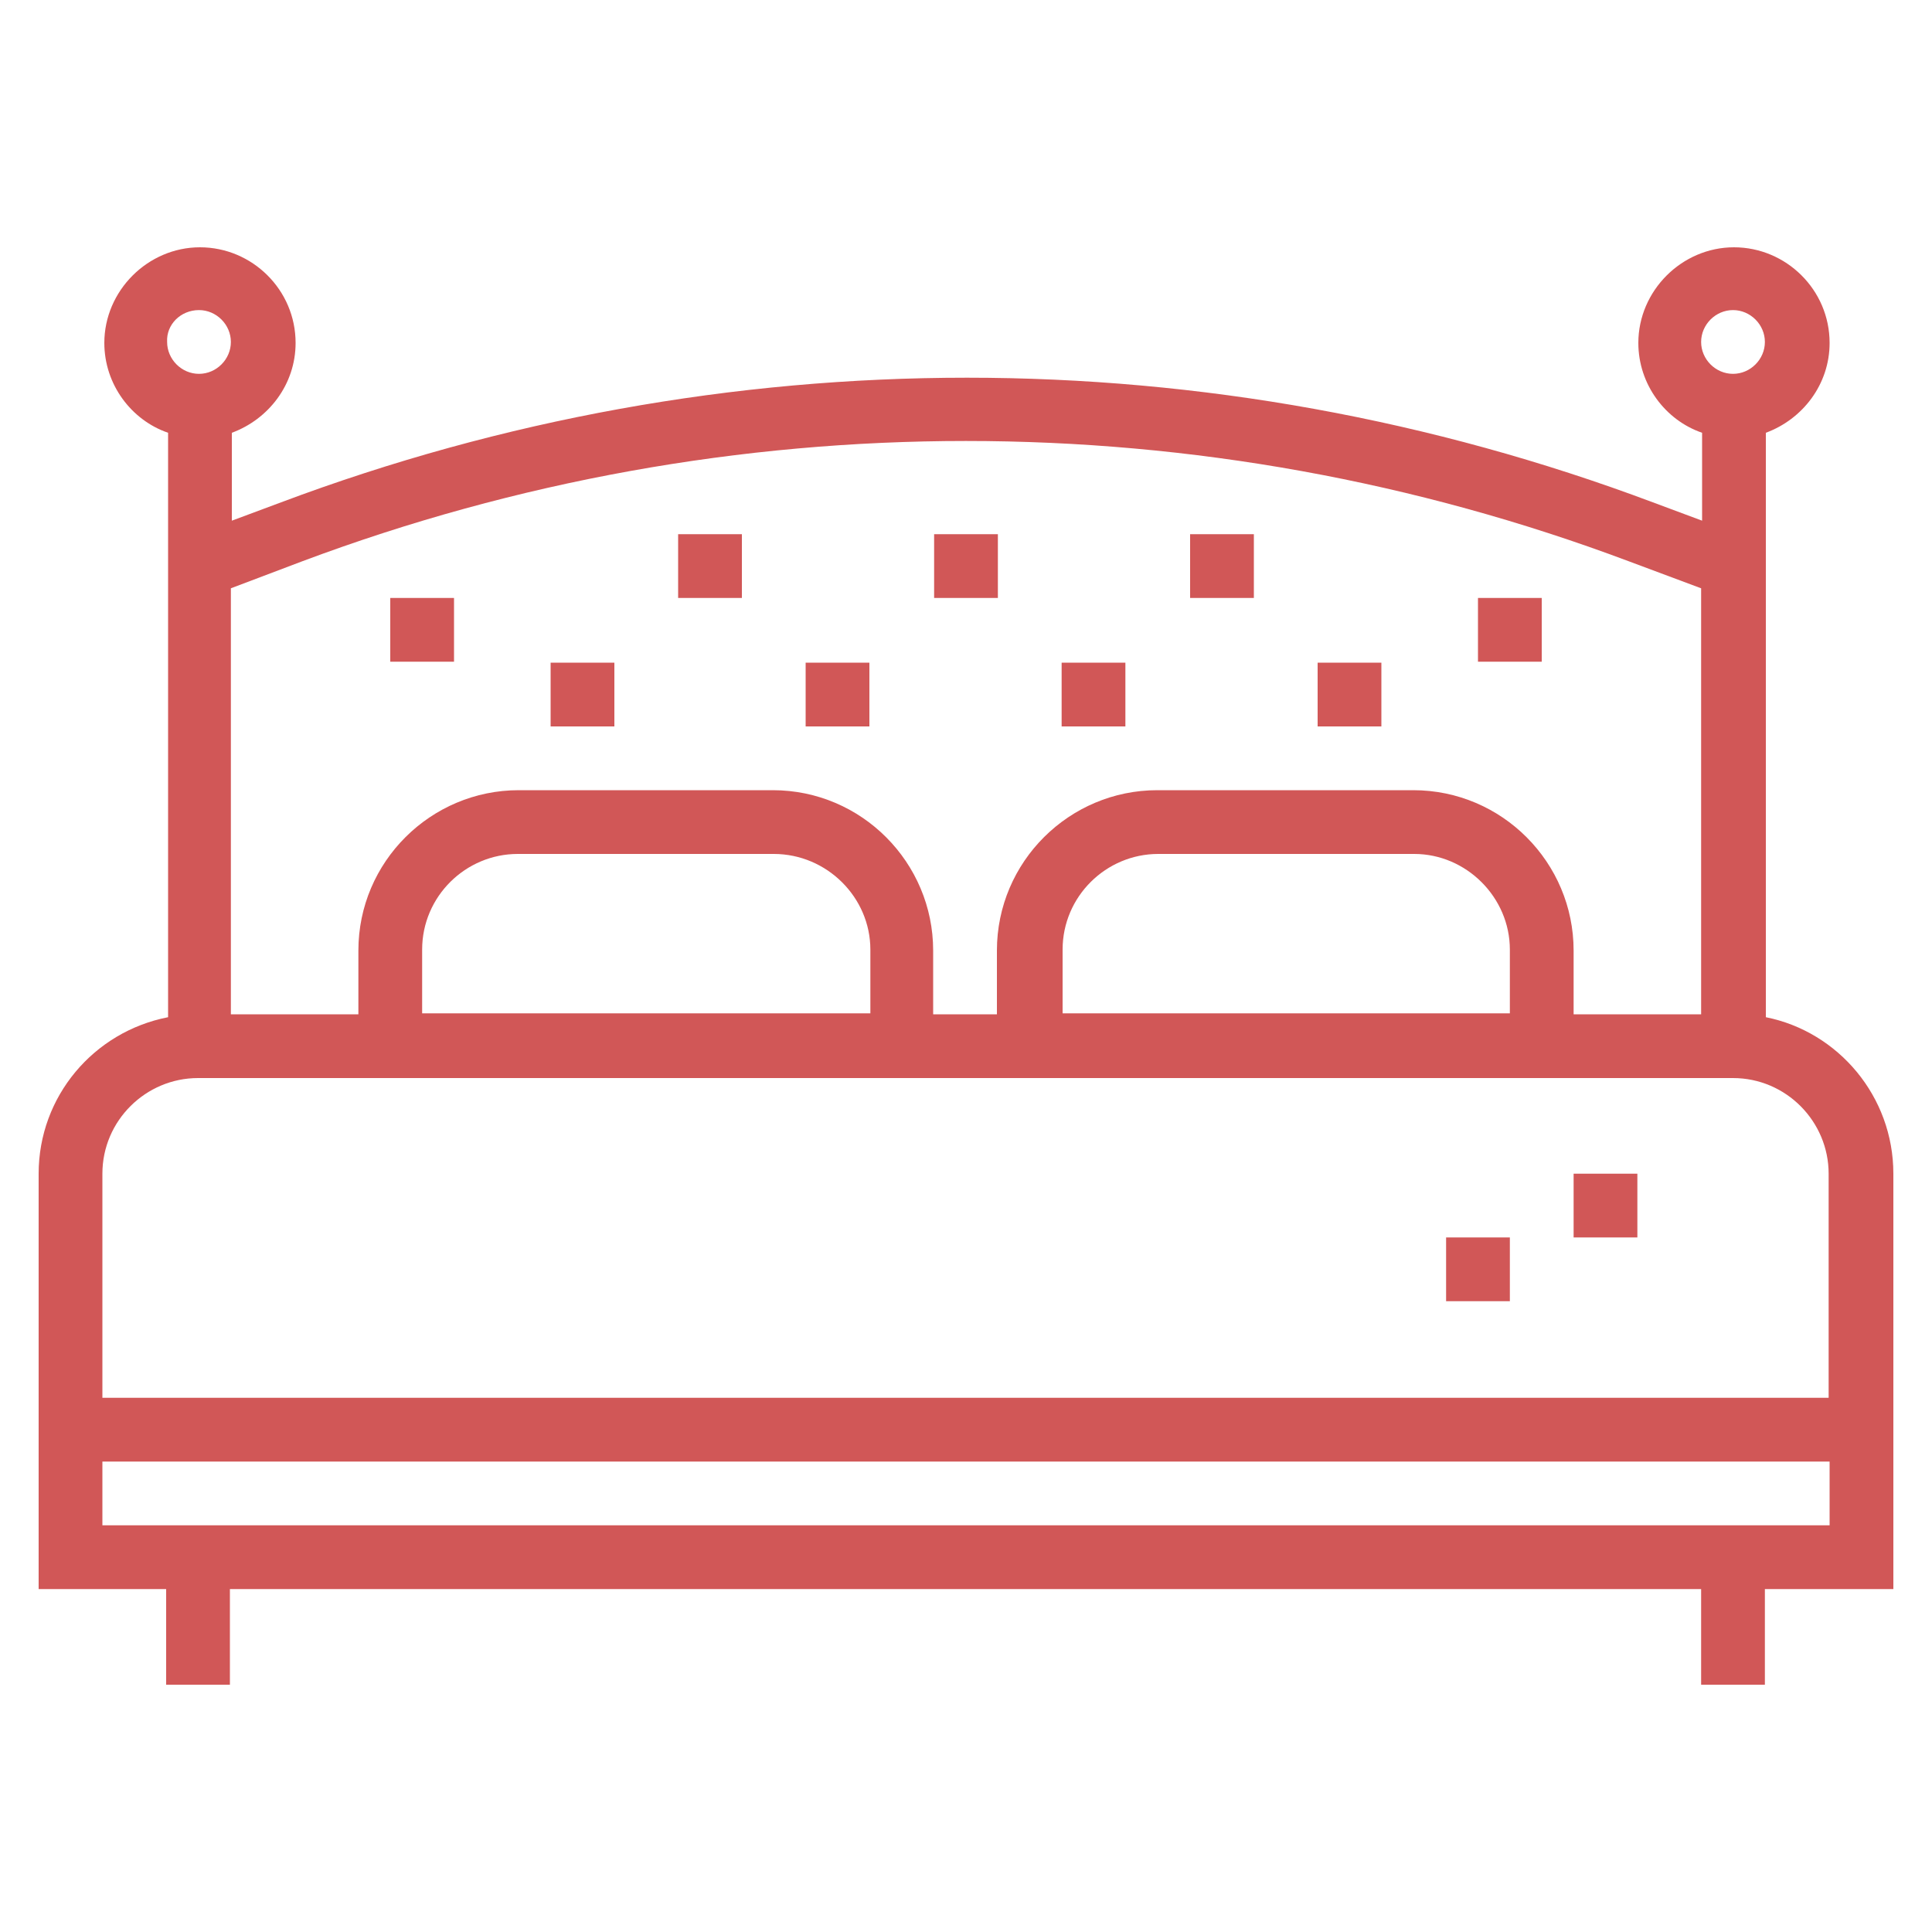 <?xml version="1.0" encoding="utf-8"?>
<!-- Generator: Adobe Illustrator 25.1.0, SVG Export Plug-In . SVG Version: 6.00 Build 0)  -->
<svg version="1.1" id="Layer_1" xmlns="http://www.w3.org/2000/svg" xmlns:xlink="http://www.w3.org/1999/xlink" x="0px" y="0px"
	 width="200px" height="200px" viewBox="0 0 200 200" enable-background="new 0 0 200 200" xml:space="preserve">
<g>
	<path fill="#D15757" d="M182.8,105.3V44.8c3.8-1.4,6.6-5,6.6-9.3c0-5.5-4.5-9.9-9.9-9.9s-9.9,4.5-9.9,9.9c0,4.3,2.8,8,6.6,9.3v9.1
		l-5.1-1.9c-45.8-17.2-96.2-17.2-142,0l-5.1,1.9v-9.1c3.8-1.4,6.6-5,6.6-9.3c0-5.5-4.5-9.9-9.9-9.9s-9.9,4.5-9.9,9.9
		c0,4.3,2.8,8,6.6,9.3v60.5C9.7,106.8,4,113.5,4,121.5v43h13.2v9.9h6.6v-9.9h152.3v9.9h6.6v-9.9H196v-43
		C196,113.5,190.3,106.8,182.8,105.3z M179.4,32.1c1.8,0,3.3,1.5,3.3,3.3c0,1.8-1.5,3.3-3.3,3.3s-3.3-1.5-3.3-3.3
		C176.1,33.6,177.6,32.1,179.4,32.1z M31.3,58.1c44.3-16.6,93.1-16.6,137.3,0l7.5,2.8V105h-13.2v-6.6c0-9.1-7.4-16.6-16.6-16.6
		h-26.5c-9.1,0-16.6,7.4-16.6,16.6v6.6h-6.6v-6.6c0-9.1-7.4-16.6-16.6-16.6H53.7c-9.1,0-16.6,7.4-16.6,16.6v6.6H23.9V60.9L31.3,58.1
		z M156.3,98.3v6.6h-46.3v-6.6c0-5.5,4.5-9.9,9.9-9.9h26.5C151.8,88.4,156.3,92.9,156.3,98.3z M90.1,98.3v6.6H43.7v-6.6
		c0-5.5,4.5-9.9,9.9-9.9h26.5C85.6,88.4,90.1,92.9,90.1,98.3z M20.6,32.1c1.8,0,3.3,1.5,3.3,3.3c0,1.8-1.5,3.3-3.3,3.3
		c-1.8,0-3.3-1.5-3.3-3.3C17.2,33.6,18.7,32.1,20.6,32.1z M189.4,157.9H10.6v-6.6h178.8V157.9z M189.4,144.7H10.6v-23.2
		c0-5.5,4.5-9.9,9.9-9.9h158.9c5.5,0,9.9,4.5,9.9,9.9V144.7z"/>
	<path fill="#D15757" d="M162.9,121.5h6.6v6.6h-6.6V121.5z M149.7,128.1h6.6v6.6h-6.6V128.1z M96.7,55.3h6.6v6.6h-6.6V55.3z
		 M109.9,68.6h6.6v6.6h-6.6V68.6z M83.4,68.6h6.6v6.6h-6.6V68.6z M70.2,55.3h6.6v6.6h-6.6V55.3z M57,68.6h6.6v6.6H57V68.6z
		 M123.2,55.3h6.6v6.6h-6.6V55.3z M136.4,68.6h6.6v6.6h-6.6V68.6z M40.4,61.9H47v6.6h-6.6V61.9z M153,61.9h6.6v6.6H153V61.9z"/>
</g>
</svg>
